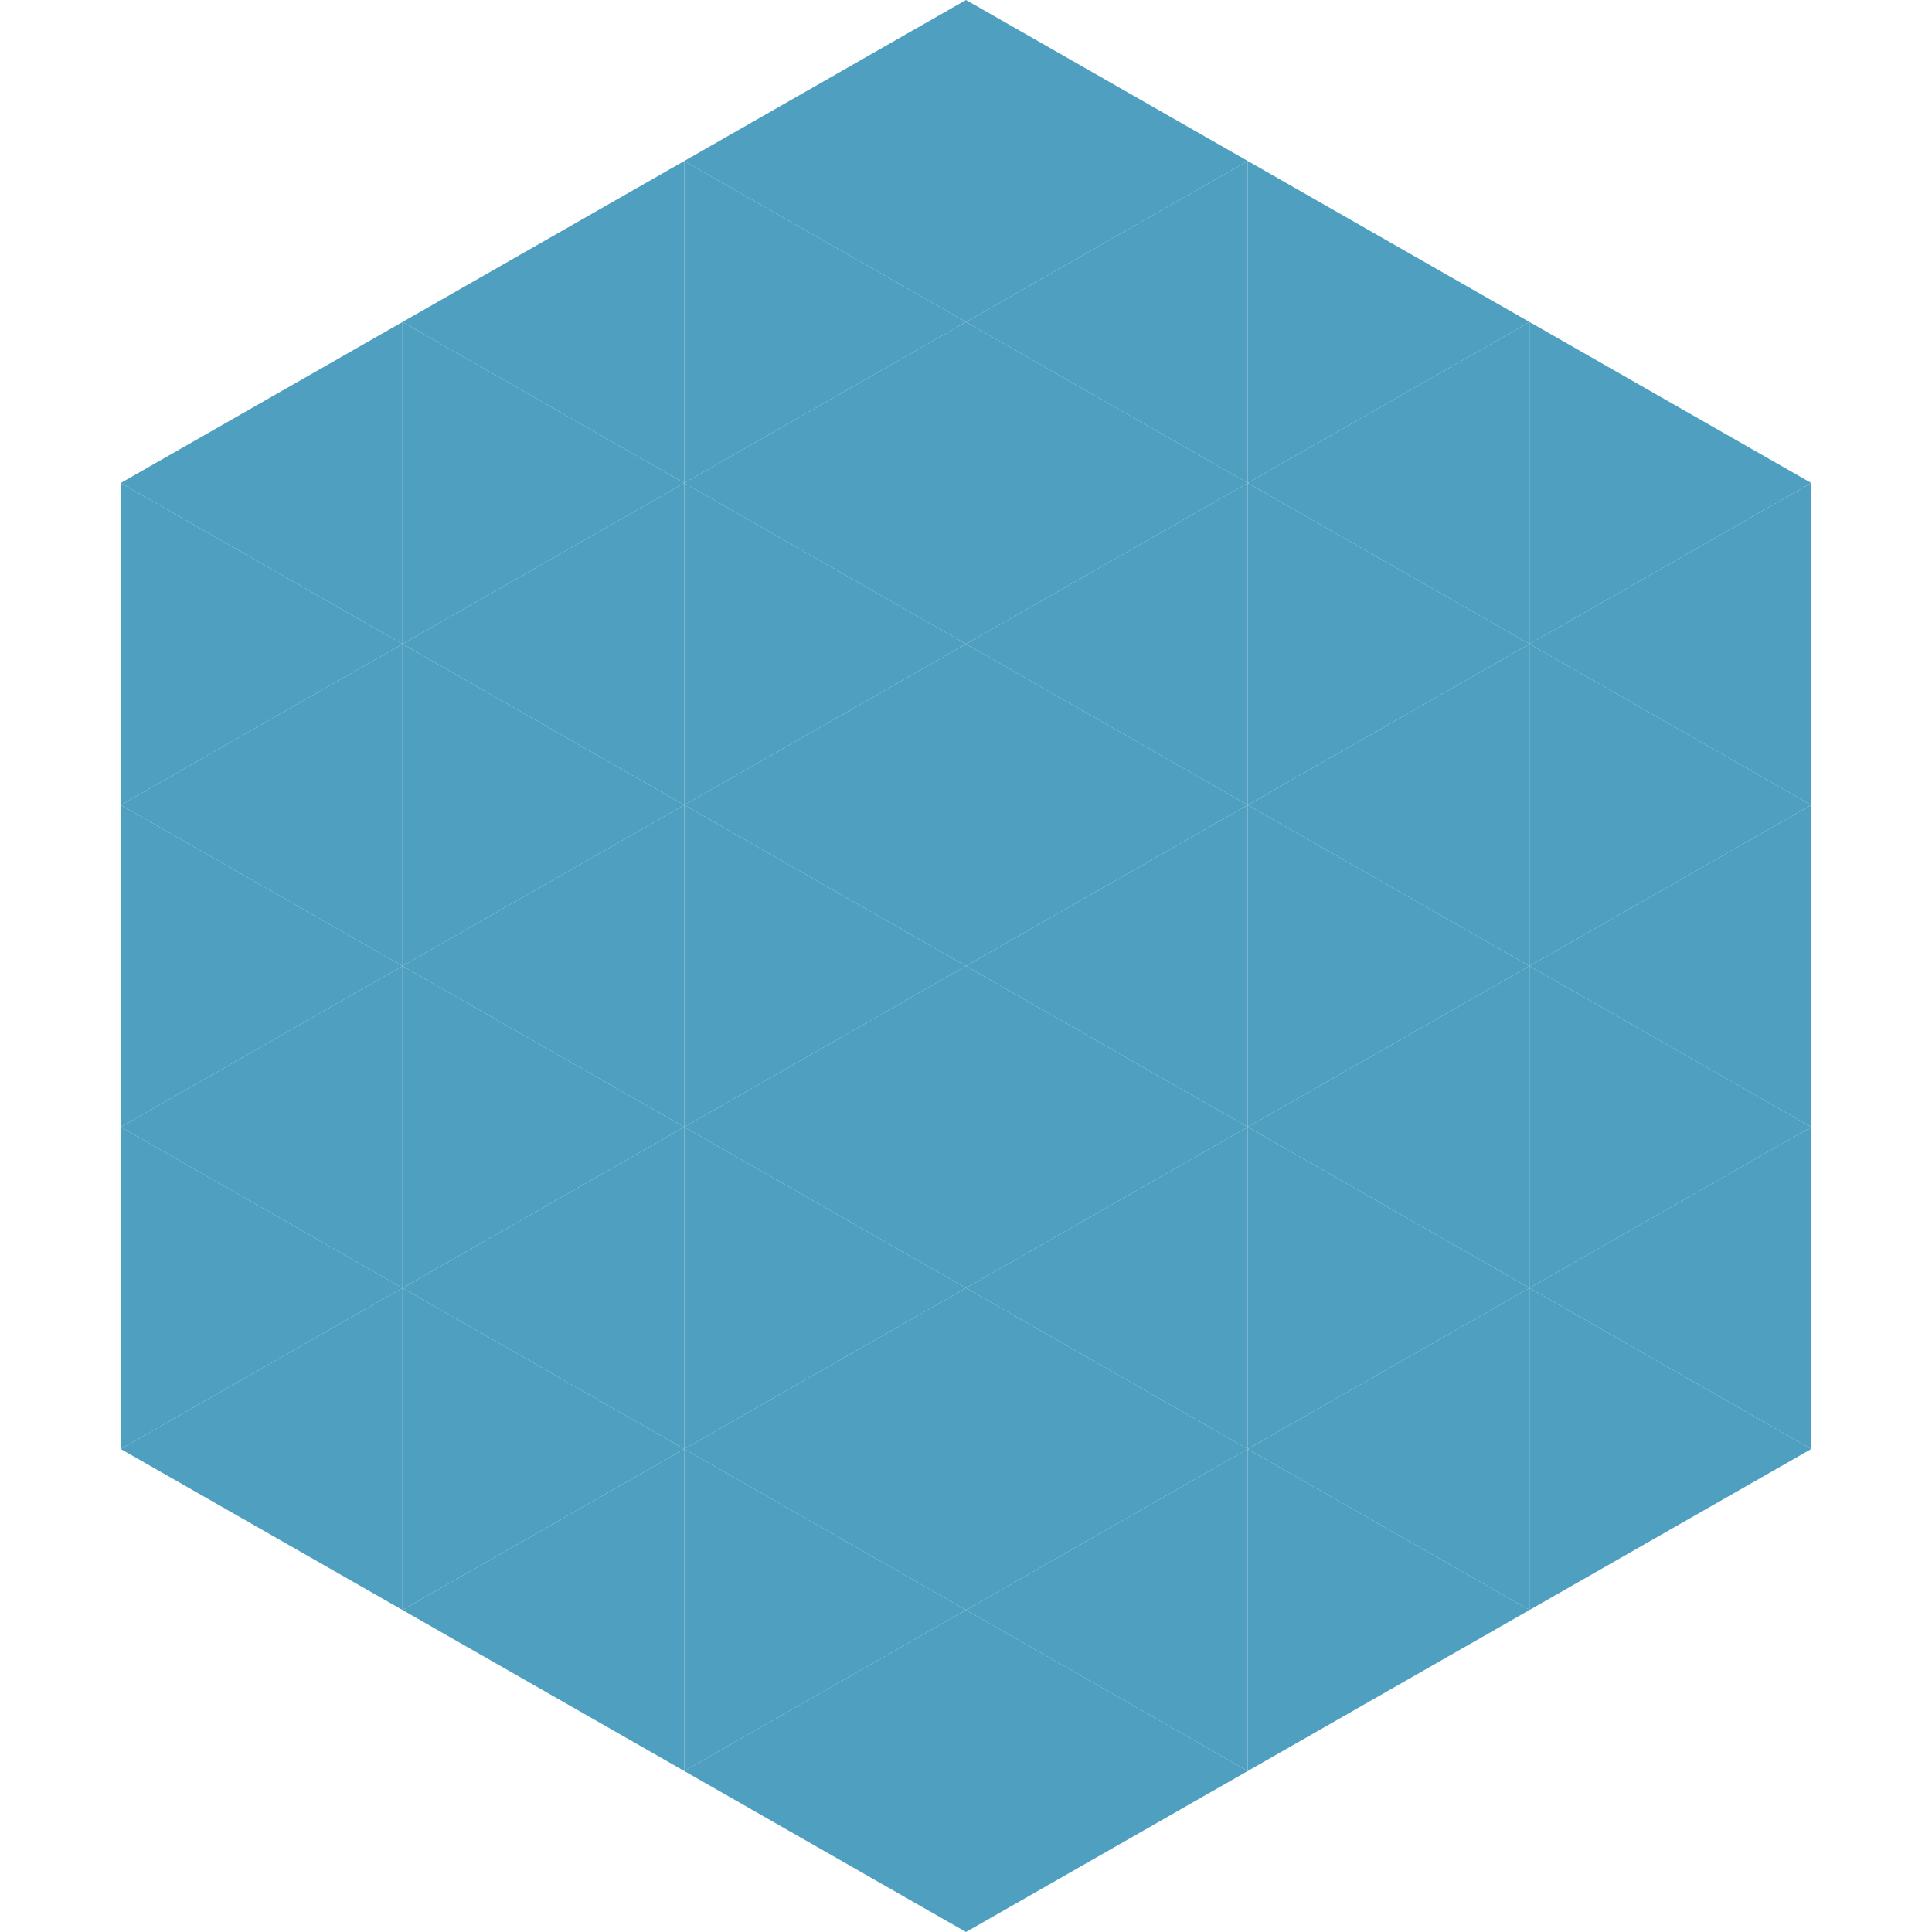 <?xml version="1.0"?>
<!-- Generated by SVGo -->
<svg width="240" height="240"
     xmlns="http://www.w3.org/2000/svg"
     xmlns:xlink="http://www.w3.org/1999/xlink">
<polygon points="50,40 15,60 50,80" style="fill:rgb(79,159,192)" />
<polygon points="190,40 225,60 190,80" style="fill:rgb(79,159,192)" />
<polygon points="15,60 50,80 15,100" style="fill:rgb(79,159,192)" />
<polygon points="225,60 190,80 225,100" style="fill:rgb(79,159,192)" />
<polygon points="50,80 15,100 50,120" style="fill:rgb(79,159,192)" />
<polygon points="190,80 225,100 190,120" style="fill:rgb(79,159,192)" />
<polygon points="15,100 50,120 15,140" style="fill:rgb(79,159,192)" />
<polygon points="225,100 190,120 225,140" style="fill:rgb(79,159,192)" />
<polygon points="50,120 15,140 50,160" style="fill:rgb(79,159,192)" />
<polygon points="190,120 225,140 190,160" style="fill:rgb(79,159,192)" />
<polygon points="15,140 50,160 15,180" style="fill:rgb(79,159,192)" />
<polygon points="225,140 190,160 225,180" style="fill:rgb(79,159,192)" />
<polygon points="50,160 15,180 50,200" style="fill:rgb(79,159,192)" />
<polygon points="190,160 225,180 190,200" style="fill:rgb(79,159,192)" />
<polygon points="15,180 50,200 15,220" style="fill:rgb(255,255,255); fill-opacity:0" />
<polygon points="225,180 190,200 225,220" style="fill:rgb(255,255,255); fill-opacity:0" />
<polygon points="50,0 85,20 50,40" style="fill:rgb(255,255,255); fill-opacity:0" />
<polygon points="190,0 155,20 190,40" style="fill:rgb(255,255,255); fill-opacity:0" />
<polygon points="85,20 50,40 85,60" style="fill:rgb(79,159,192)" />
<polygon points="155,20 190,40 155,60" style="fill:rgb(79,159,192)" />
<polygon points="50,40 85,60 50,80" style="fill:rgb(79,159,192)" />
<polygon points="190,40 155,60 190,80" style="fill:rgb(79,159,192)" />
<polygon points="85,60 50,80 85,100" style="fill:rgb(79,159,192)" />
<polygon points="155,60 190,80 155,100" style="fill:rgb(79,159,192)" />
<polygon points="50,80 85,100 50,120" style="fill:rgb(79,159,192)" />
<polygon points="190,80 155,100 190,120" style="fill:rgb(79,159,192)" />
<polygon points="85,100 50,120 85,140" style="fill:rgb(79,159,192)" />
<polygon points="155,100 190,120 155,140" style="fill:rgb(79,159,192)" />
<polygon points="50,120 85,140 50,160" style="fill:rgb(79,159,192)" />
<polygon points="190,120 155,140 190,160" style="fill:rgb(79,159,192)" />
<polygon points="85,140 50,160 85,180" style="fill:rgb(79,159,192)" />
<polygon points="155,140 190,160 155,180" style="fill:rgb(79,159,192)" />
<polygon points="50,160 85,180 50,200" style="fill:rgb(79,159,192)" />
<polygon points="190,160 155,180 190,200" style="fill:rgb(79,159,192)" />
<polygon points="85,180 50,200 85,220" style="fill:rgb(79,159,192)" />
<polygon points="155,180 190,200 155,220" style="fill:rgb(79,159,192)" />
<polygon points="120,0 85,20 120,40" style="fill:rgb(79,159,192)" />
<polygon points="120,0 155,20 120,40" style="fill:rgb(79,159,192)" />
<polygon points="85,20 120,40 85,60" style="fill:rgb(79,159,192)" />
<polygon points="155,20 120,40 155,60" style="fill:rgb(79,159,192)" />
<polygon points="120,40 85,60 120,80" style="fill:rgb(79,159,192)" />
<polygon points="120,40 155,60 120,80" style="fill:rgb(79,159,192)" />
<polygon points="85,60 120,80 85,100" style="fill:rgb(79,159,192)" />
<polygon points="155,60 120,80 155,100" style="fill:rgb(79,159,192)" />
<polygon points="120,80 85,100 120,120" style="fill:rgb(79,159,192)" />
<polygon points="120,80 155,100 120,120" style="fill:rgb(79,159,192)" />
<polygon points="85,100 120,120 85,140" style="fill:rgb(79,159,192)" />
<polygon points="155,100 120,120 155,140" style="fill:rgb(79,159,192)" />
<polygon points="120,120 85,140 120,160" style="fill:rgb(79,159,192)" />
<polygon points="120,120 155,140 120,160" style="fill:rgb(79,159,192)" />
<polygon points="85,140 120,160 85,180" style="fill:rgb(79,159,192)" />
<polygon points="155,140 120,160 155,180" style="fill:rgb(79,159,192)" />
<polygon points="120,160 85,180 120,200" style="fill:rgb(79,159,192)" />
<polygon points="120,160 155,180 120,200" style="fill:rgb(79,159,192)" />
<polygon points="85,180 120,200 85,220" style="fill:rgb(79,159,192)" />
<polygon points="155,180 120,200 155,220" style="fill:rgb(79,159,192)" />
<polygon points="120,200 85,220 120,240" style="fill:rgb(79,159,192)" />
<polygon points="120,200 155,220 120,240" style="fill:rgb(79,159,192)" />
<polygon points="85,220 120,240 85,260" style="fill:rgb(255,255,255); fill-opacity:0" />
<polygon points="155,220 120,240 155,260" style="fill:rgb(255,255,255); fill-opacity:0" />
</svg>
